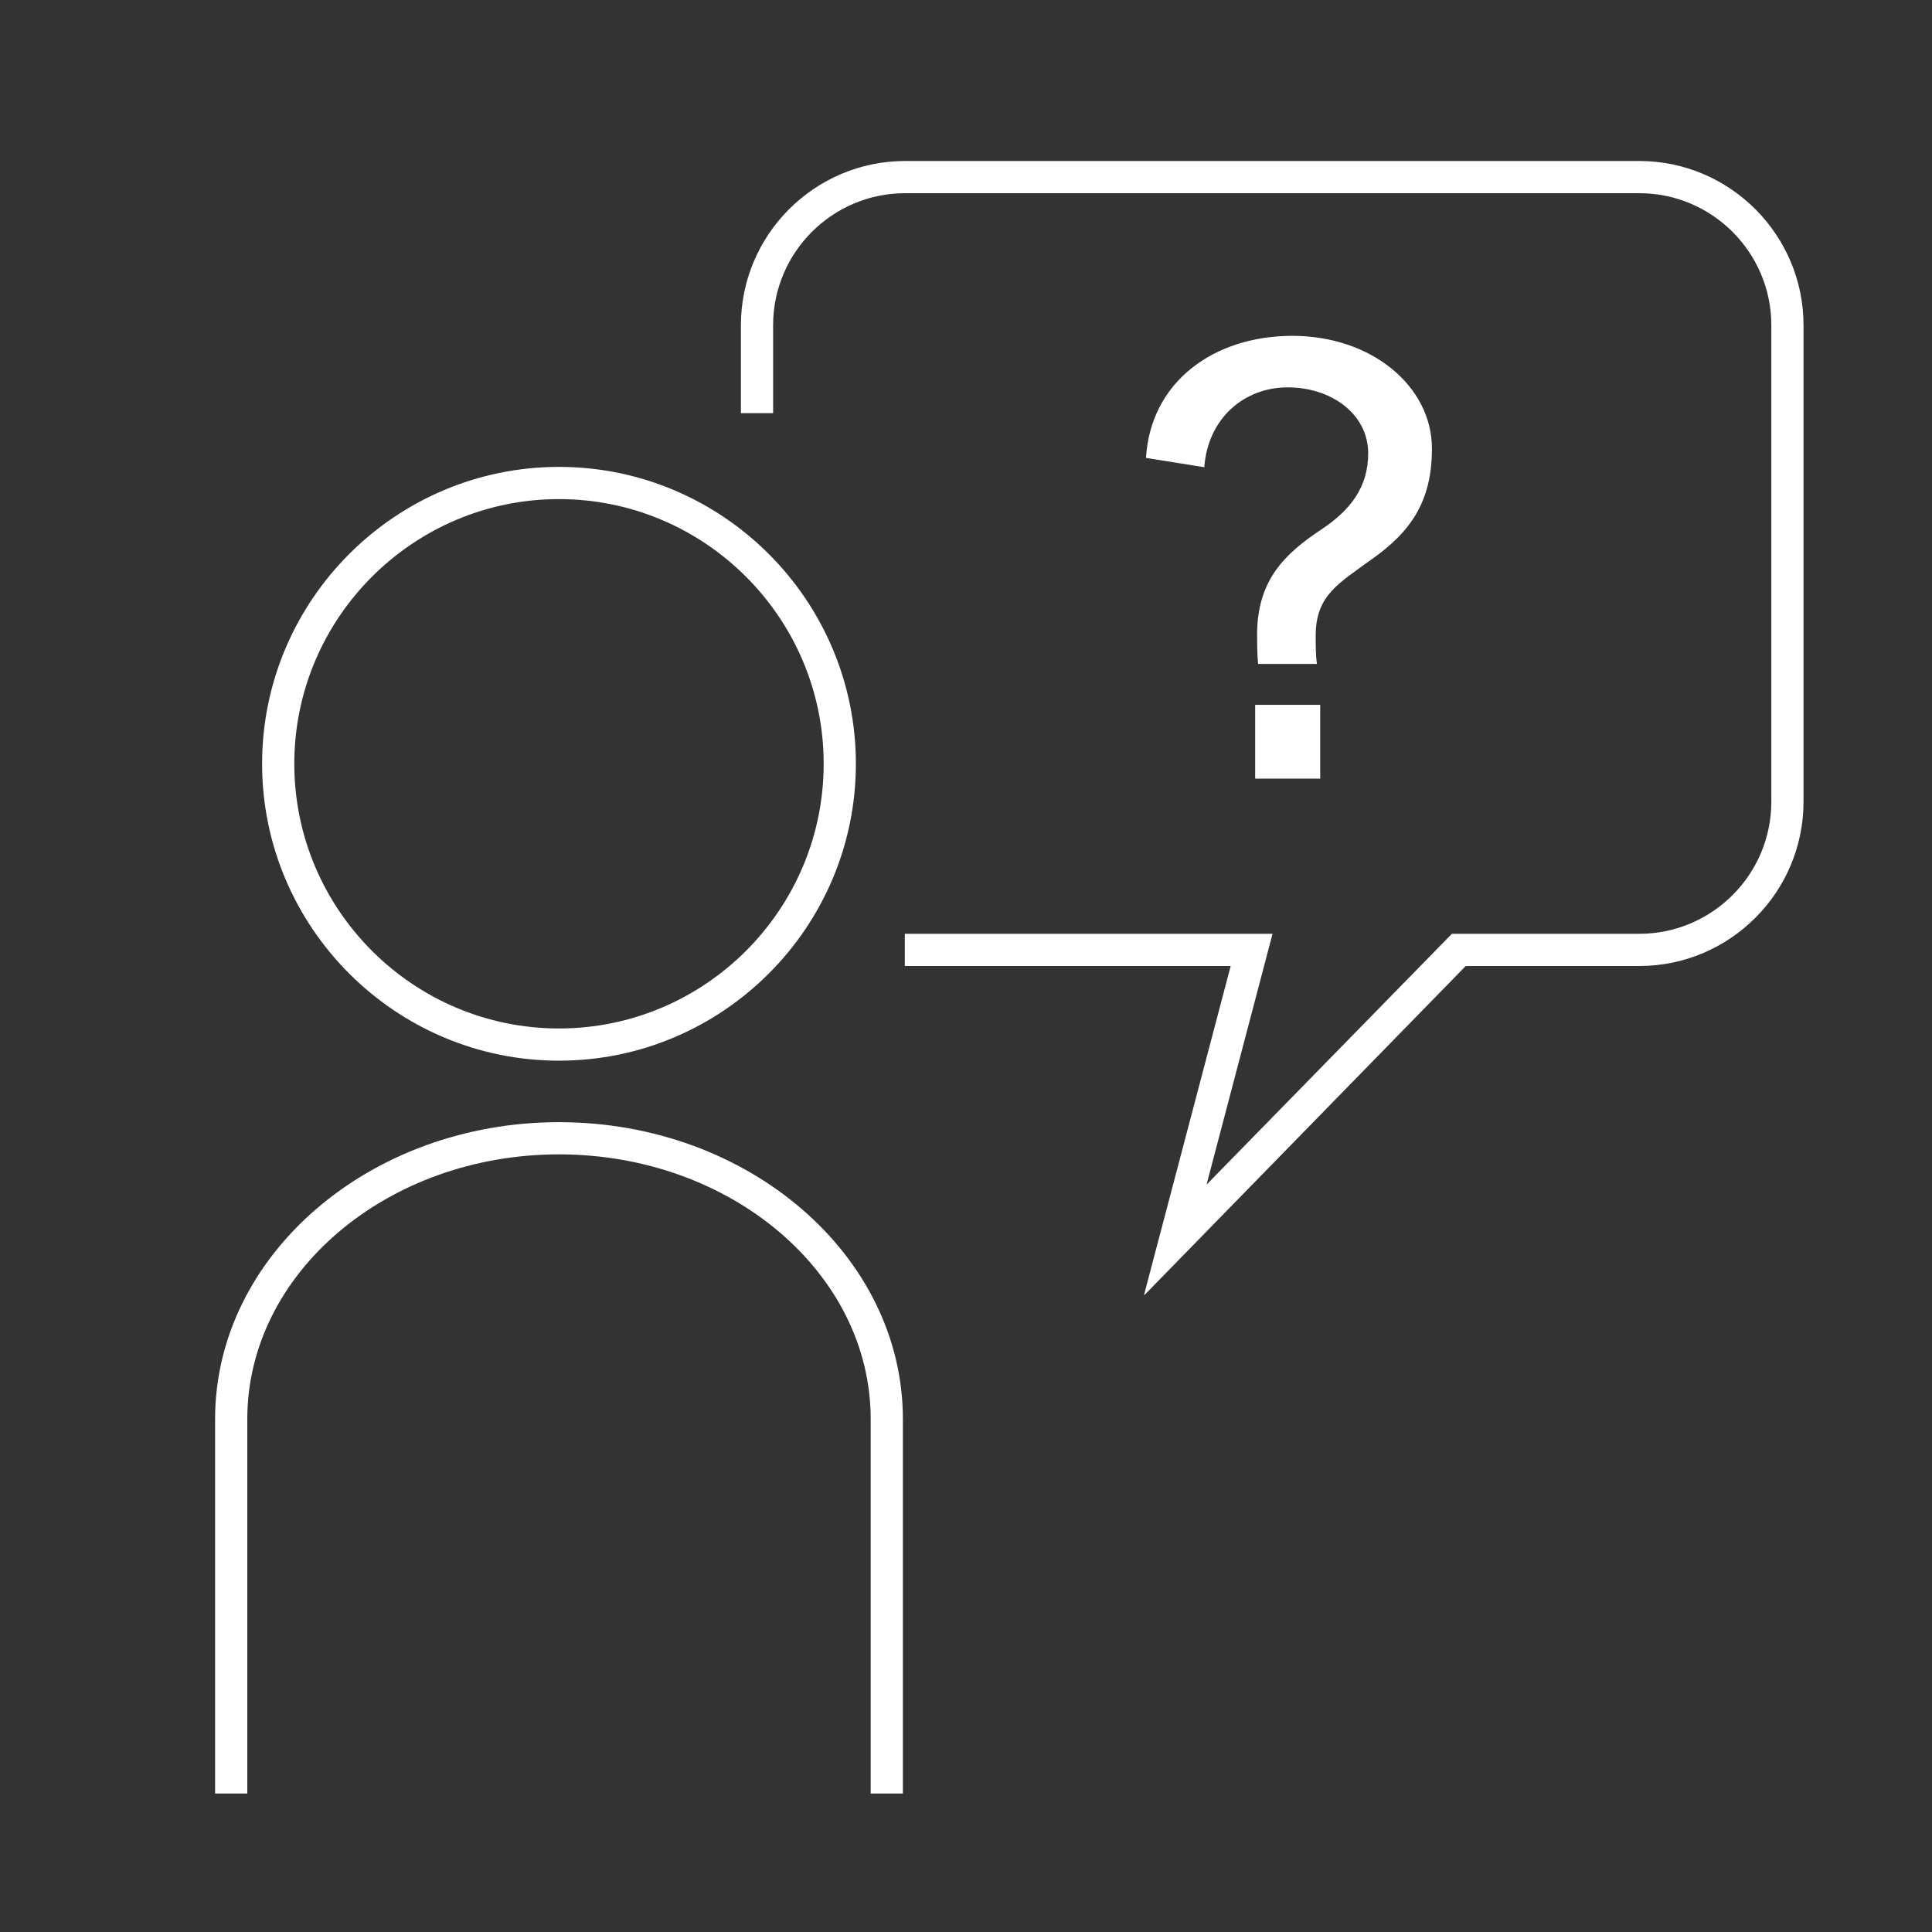 <?xml version="1.0" encoding="UTF-8"?>
<svg id="_レイヤー_2" data-name="レイヤー 2" xmlns="http://www.w3.org/2000/svg" viewBox="0 0 60 60">
  <rect x="0" y="0" width="60" height="60" fill="#333333" stroke="none"/>
  <defs>
    <style>
      .cls-1 {
        fill: #fff;
      }

      .cls-2 {
        fill: none;
      }
    </style>
  </defs>
  <g id="_レイヤー_1-2" data-name="レイヤー 1">
    <g>
      <rect class="cls-2" width="60" height="60"/>
      <g>
        <path class="cls-1" d="m17.36,32.94c-5.08,0-9.22-4.14-9.22-9.22s4.14-9.22,9.22-9.22,9.22,4.14,9.22,9.22-4.14,9.22-9.22,9.22Zm0-17.44c-4.53,0-8.22,3.69-8.22,8.22s3.69,8.22,8.22,8.22,8.22-3.69,8.22-8.22-3.69-8.22-8.22-8.22Z"/>
        <path class="cls-1" d="m28.04,55.7h-1v-11.63c0-4.53-4.34-8.22-9.68-8.22s-9.68,3.69-9.68,8.22v11.63h-1v-11.63c0-5.08,4.79-9.22,10.68-9.22s10.68,4.14,10.68,9.22v11.63Z"/>
      </g>
      <path class="cls-1" d="m35.53,40.21l2.69-10.21h-10.12v-1h11.42l-2.05,7.79,7.62-7.79h5.82c2.26,0,4.1-1.84,4.1-4.1v-14.8c0-2.26-1.84-4.1-4.1-4.1h-22.8c-2.26,0-4.1,1.84-4.1,4.1v2.73h-1v-2.73c0-2.81,2.29-5.1,5.1-5.1h22.8c2.81,0,5.1,2.29,5.1,5.1v14.8c0,2.81-2.29,5.1-5.1,5.1h-5.39l-9.97,10.21Z"/>
      <path class="cls-1" d="m39.07,20.61c-.03-.29-.03-.74-.03-.95.02-1.64.84-2.45,2-3.22.9-.6,1.45-1.31,1.45-2.36,0-1.22-1.14-2.05-2.5-2.05s-2.48.97-2.59,2.48l-1.81-.29c.14-2.35,2.09-3.79,4.55-3.79s4.33,1.57,4.33,3.5c0,1.66-.67,2.6-1.9,3.46-.98.72-1.71,1.09-1.71,2.35v.05c0,.19,0,.59.04.83h-1.83Zm-.09,3.57v-2.29h2.02v2.29h-2.02Z"/>
    </g>
  </g>
</svg>